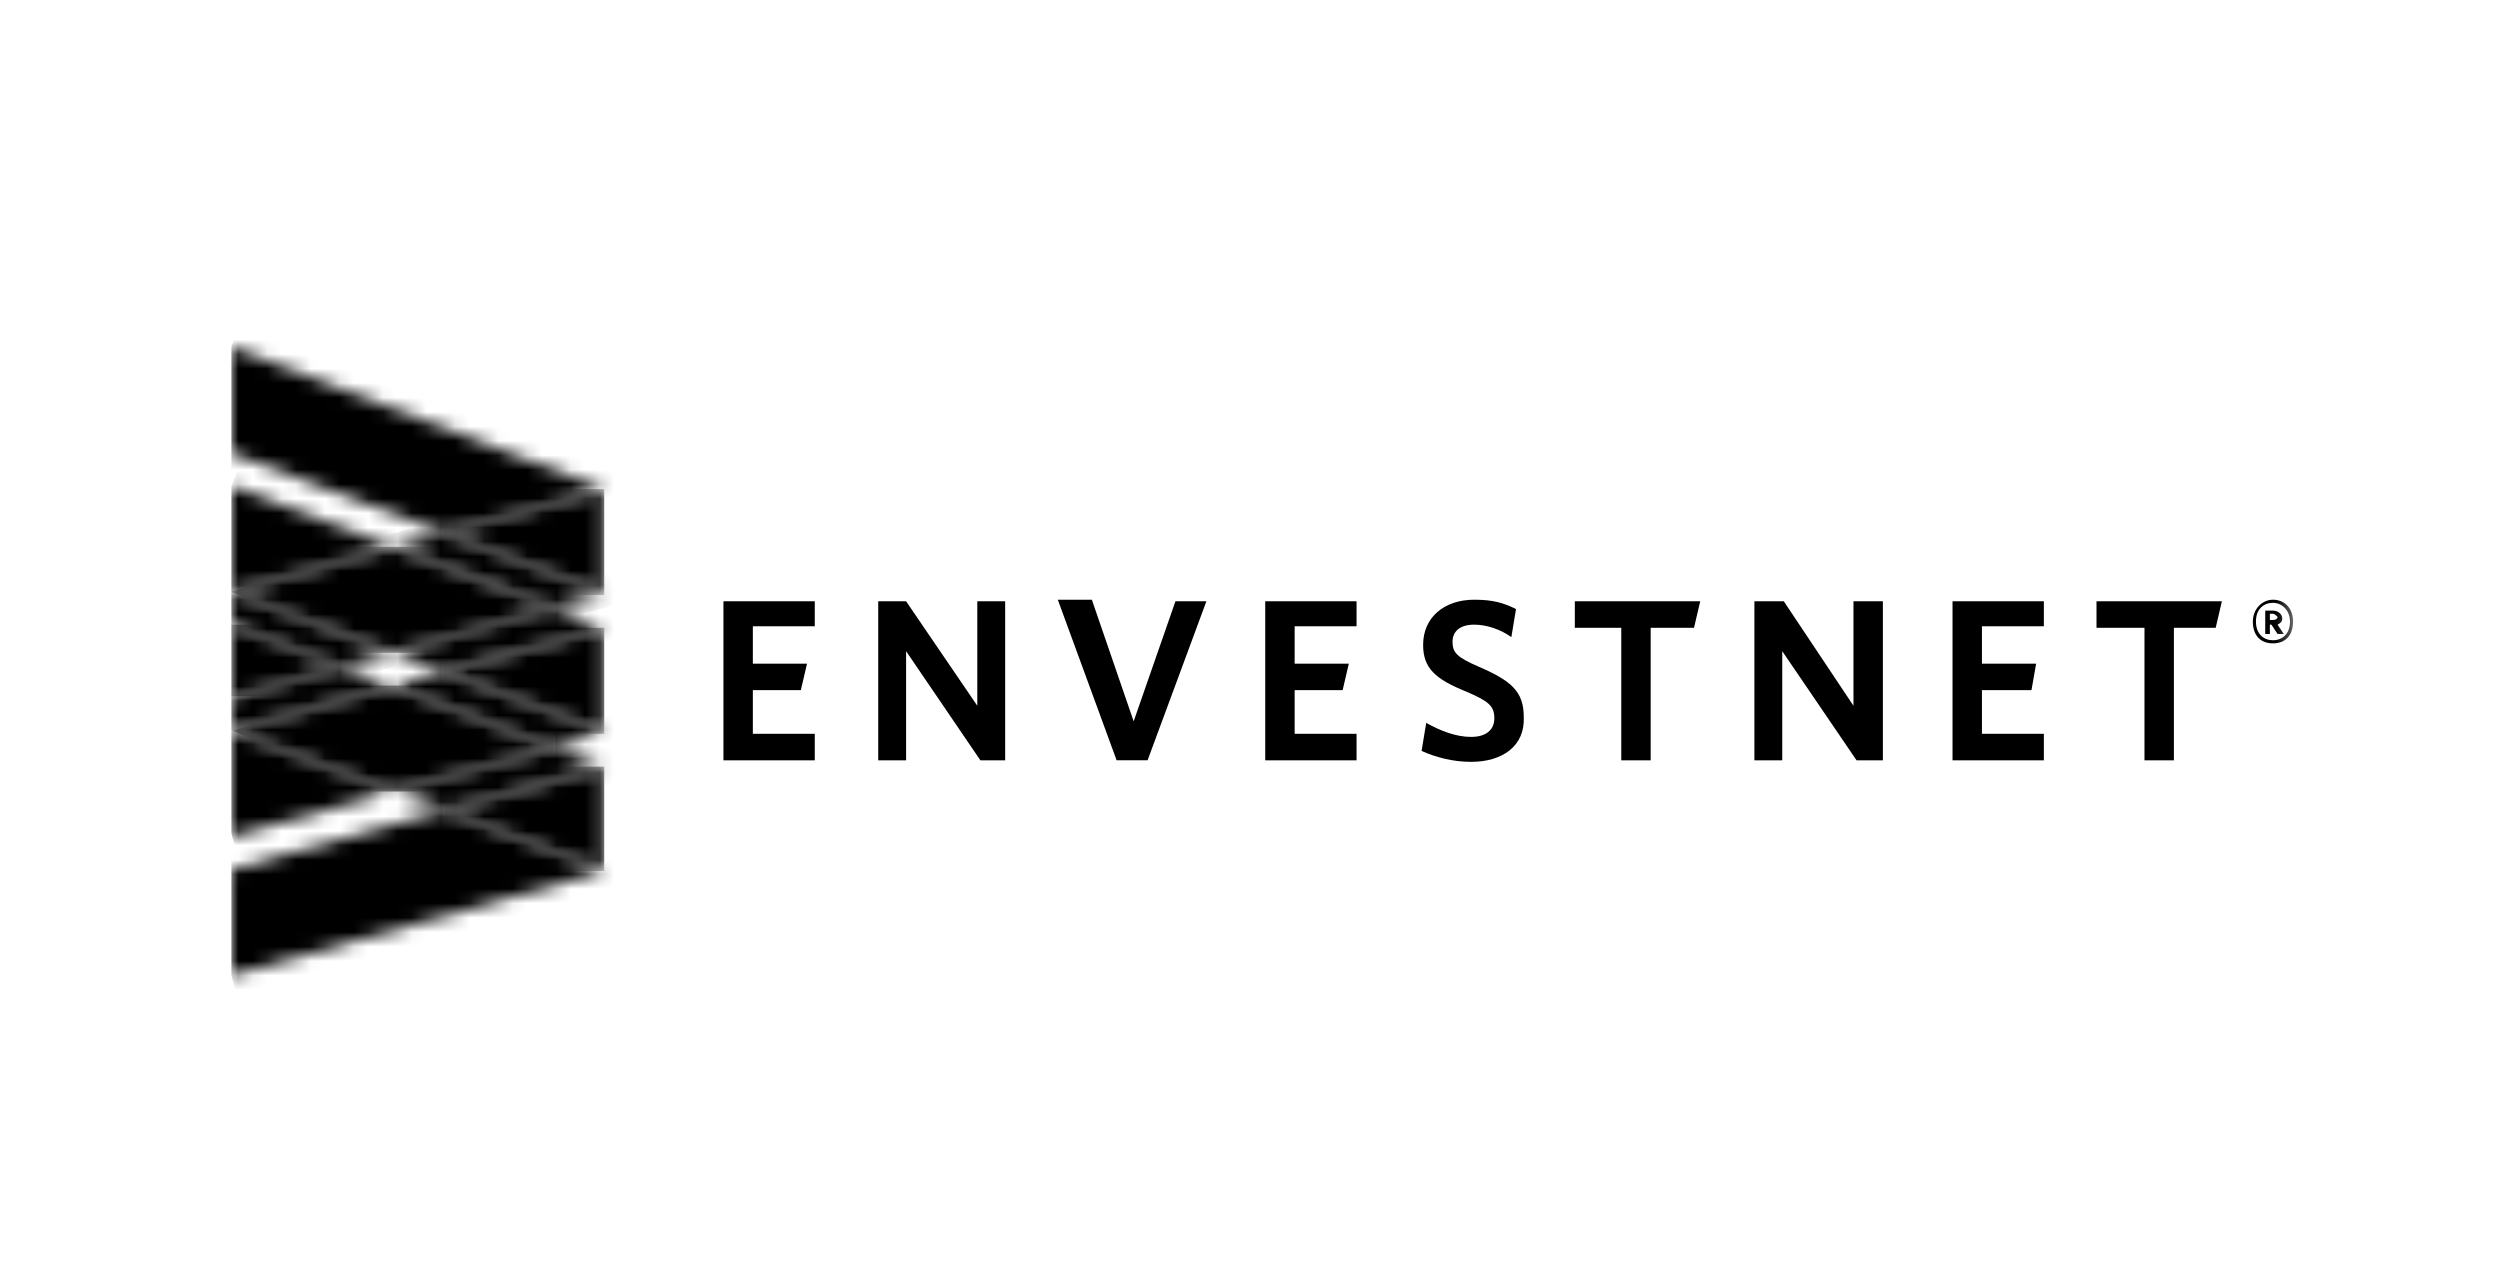<?xml version="1.0" encoding="UTF-8"?>
<svg xmlns="http://www.w3.org/2000/svg" width="173" height="89" viewBox="0 0 173 89" fill="none">
  <g clip-path="url(#clip0_1421_1589)">
    <mask id="mask0_1421_1589" style="mask-type:luminance" maskUnits="userSpaceOnUse" x="15" y="24" width="27" height="13">
      <path d="M15.997 31.36L30.673 36.862L41.813 33.841L15.997 24.023V31.36Z" fill="white"></path>
    </mask>
    <g mask="url(#mask0_1421_1589)">
      <path d="M38.278 45.817L11.605 35.137L19.532 15.07L46.205 25.751L38.278 45.817Z" fill="black"></path>
    </g>
    <mask id="mask1_1421_1589" style="mask-type:luminance" maskUnits="userSpaceOnUse" x="27" y="42" width="15" height="5">
      <path d="M27.138 45.168L30.673 46.462L41.813 43.442L38.278 42.039L27.138 45.168Z" fill="white"></path>
    </mask>
    <g mask="url(#mask1_1421_1589)">
      <path d="M39.778 51.533L25.638 45.923L29.173 36.969L43.313 42.687L39.778 51.533Z" fill="black"></path>
    </g>
    <mask id="mask2_1421_1589" style="mask-type:luminance" maskUnits="userSpaceOnUse" x="15" y="33" width="13" height="8">
      <path d="M15.997 40.961L27.138 37.833L15.997 33.625V40.961Z" fill="white"></path>
    </mask>
    <g mask="url(#mask2_1421_1589)">
      <path d="M25.638 44.739L13.533 39.993L17.497 29.852L29.601 34.599L25.638 44.739Z" fill="black"></path>
    </g>
    <mask id="mask3_1421_1589" style="mask-type:luminance" maskUnits="userSpaceOnUse" x="15" y="46" width="13" height="5">
      <path d="M15.997 48.298V50.564L27.138 47.435L23.603 46.141L15.997 48.298Z" fill="white"></path>
    </mask>
    <g mask="url(#mask3_1421_1589)">
      <path d="M25.638 54.449L14.498 49.918L17.497 42.258L28.637 46.789L25.638 54.449Z" fill="black"></path>
    </g>
    <mask id="mask4_1421_1589" style="mask-type:luminance" maskUnits="userSpaceOnUse" x="27" y="51" width="15" height="6">
      <path d="M27.138 54.771L30.78 56.065L41.813 53.045L38.278 51.75L27.138 54.771Z" fill="white"></path>
    </mask>
    <g mask="url(#mask4_1421_1589)">
      <path d="M39.778 61.136L25.638 55.526L29.173 46.68L43.313 52.29L39.778 61.136Z" fill="black"></path>
    </g>
    <mask id="mask5_1421_1589" style="mask-type:luminance" maskUnits="userSpaceOnUse" x="15" y="56" width="27" height="12">
      <path d="M15.997 60.162V67.498L41.813 60.27L30.78 56.062L15.997 60.162Z" fill="white"></path>
    </mask>
    <g mask="url(#mask5_1421_1589)">
      <path d="M44.706 66.638L17.818 74.082L13.105 56.928L39.992 49.484L44.706 66.638Z" fill="black"></path>
    </g>
    <mask id="mask6_1421_1589" style="mask-type:luminance" maskUnits="userSpaceOnUse" x="30" y="53" width="12" height="8">
      <path d="M30.78 56.068L41.813 60.275V53.047L30.78 56.068Z" fill="white"></path>
    </mask>
    <g mask="url(#mask6_1421_1589)">
      <path d="M41.813 53.047H30.78V60.275H41.813V53.047Z" fill="black"></path>
    </g>
    <mask id="mask7_1421_1589" style="mask-type:luminance" maskUnits="userSpaceOnUse" x="15" y="40" width="13" height="7">
      <path d="M15.997 43.227L23.603 46.139L27.138 45.168L15.997 40.961V43.227Z" fill="white"></path>
    </mask>
    <g mask="url(#mask7_1421_1589)">
      <path d="M28.423 45.815L16.854 49.051L14.712 41.283L26.388 38.047L28.423 45.815Z" fill="black"></path>
    </g>
    <mask id="mask8_1421_1589" style="mask-type:luminance" maskUnits="userSpaceOnUse" x="27" y="36" width="15" height="7">
      <path d="M27.138 37.83L38.278 42.038L41.813 41.067L30.673 36.859L27.138 37.83Z" fill="white"></path>
    </mask>
    <g mask="url(#mask8_1421_1589)">
      <path d="M43.099 41.717L28.209 45.816L25.852 37.293L40.742 33.086L43.099 41.717Z" fill="black"></path>
    </g>
    <mask id="mask9_1421_1589" style="mask-type:luminance" maskUnits="userSpaceOnUse" x="30" y="33" width="12" height="9">
      <path d="M30.673 36.864L41.813 41.072V33.844L30.673 36.864Z" fill="white"></path>
    </mask>
    <g mask="url(#mask9_1421_1589)">
      <path d="M41.813 33.844H30.673V41.18H41.813V33.844Z" fill="black"></path>
    </g>
    <mask id="mask10_1421_1589" style="mask-type:luminance" maskUnits="userSpaceOnUse" x="15" y="37" width="24" height="9">
      <path d="M15.997 40.965L27.138 45.172L38.278 42.043L27.138 37.836L15.997 40.965Z" fill="white"></path>
    </mask>
    <g mask="url(#mask10_1421_1589)">
      <path d="M38.278 37.836H15.997V45.172H38.278V37.836Z" fill="black"></path>
    </g>
    <mask id="mask11_1421_1589" style="mask-type:luminance" maskUnits="userSpaceOnUse" x="15" y="43" width="9" height="6">
      <path d="M15.997 48.297L23.603 46.139L15.997 43.227V48.297Z" fill="white"></path>
    </mask>
    <g mask="url(#mask11_1421_1589)">
      <path d="M23.603 43.227H15.997V48.189H23.603V43.227Z" fill="black"></path>
    </g>
    <mask id="mask12_1421_1589" style="mask-type:luminance" maskUnits="userSpaceOnUse" x="27" y="46" width="15" height="6">
      <path d="M27.138 47.432L38.278 51.747L41.813 50.668L30.673 46.461L27.138 47.432Z" fill="white"></path>
    </mask>
    <g mask="url(#mask12_1421_1589)">
      <path d="M43.099 51.318L28.209 55.526L25.852 46.895L40.742 42.688L43.099 51.318Z" fill="black"></path>
    </g>
    <mask id="mask13_1421_1589" style="mask-type:luminance" maskUnits="userSpaceOnUse" x="15" y="50" width="13" height="8">
      <path d="M15.997 50.562V57.899L27.138 54.77L15.997 50.562Z" fill="white"></path>
    </mask>
    <g mask="url(#mask13_1421_1589)">
      <path d="M29.066 57.358L16.854 60.702L14.176 51.101L26.388 47.648L29.066 57.358Z" fill="black"></path>
    </g>
    <mask id="mask14_1421_1589" style="mask-type:luminance" maskUnits="userSpaceOnUse" x="30" y="43" width="12" height="8">
      <path d="M30.673 46.466L41.813 50.673V43.445L30.673 46.466Z" fill="white"></path>
    </mask>
    <g mask="url(#mask14_1421_1589)">
      <path d="M41.813 43.445H30.673V50.781H41.813V43.445Z" fill="black"></path>
    </g>
    <mask id="mask15_1421_1589" style="mask-type:luminance" maskUnits="userSpaceOnUse" x="15" y="47" width="24" height="8">
      <path d="M15.997 50.566L27.138 54.774L38.278 51.753L27.138 47.438L15.997 50.566Z" fill="white"></path>
    </mask>
    <g mask="url(#mask15_1421_1589)">
      <path d="M38.278 47.438H15.997V54.774H38.278V47.438Z" fill="black"></path>
    </g>
    <path d="M50.062 52.614V41.609H56.382V43.336H52.097V45.925H55.846L55.418 47.759H52.097V50.779H56.382V52.614H50.062Z" fill="black"></path>
    <path d="M67.843 52.614L62.702 45.062V52.614H60.773V41.609H62.702L67.629 48.838V41.609H69.557V52.614H67.843Z" fill="black"></path>
    <path d="M79.413 52.612H77.27L73.2 41.5H75.556L78.449 49.915L81.341 41.608H83.483L79.413 52.612Z" fill="black"></path>
    <mask id="mask16_1421_1589" style="mask-type:luminance" maskUnits="userSpaceOnUse" x="15" y="24" width="144" height="44">
      <path d="M158.682 24.023H15.997V67.501H158.682V24.023Z" fill="white"></path>
    </mask>
    <g mask="url(#mask16_1421_1589)">
      <path d="M101.801 52.72C100.515 52.72 99.337 52.396 98.373 51.965L98.694 50.023C99.659 50.562 100.73 50.994 101.801 50.994C102.765 50.994 103.408 50.562 103.408 49.699C103.408 48.836 102.979 48.512 101.48 47.865C99.337 47.002 98.48 46.247 98.48 44.629C98.48 42.687 99.98 41.5 102.015 41.5C103.301 41.5 104.05 41.716 104.907 42.147L104.586 44.089C103.836 43.55 102.872 43.226 102.015 43.226C100.944 43.226 100.515 43.766 100.515 44.413C100.515 45.168 100.837 45.492 102.337 46.139C104.586 47.11 105.443 47.865 105.443 49.591C105.55 51.641 103.943 52.72 101.801 52.72Z" fill="black"></path>
    </g>
    <mask id="mask17_1421_1589" style="mask-type:luminance" maskUnits="userSpaceOnUse" x="15" y="24" width="144" height="44">
      <path d="M158.682 24.023H15.997V67.501H158.682V24.023Z" fill="white"></path>
    </mask>
    <g mask="url(#mask17_1421_1589)">
      <path d="M114.227 43.443V52.614H112.192V43.443H108.978V41.609H117.655L117.226 43.443H114.227Z" fill="black"></path>
    </g>
    <mask id="mask18_1421_1589" style="mask-type:luminance" maskUnits="userSpaceOnUse" x="15" y="24" width="144" height="44">
      <path d="M158.682 24.023H15.997V67.501H158.682V24.023Z" fill="white"></path>
    </mask>
    <g mask="url(#mask18_1421_1589)">
      <path d="M128.474 52.614L123.332 45.062V52.614H121.404V41.609H123.439L128.26 48.838V41.609H130.295V52.614H128.474Z" fill="black"></path>
    </g>
    <mask id="mask19_1421_1589" style="mask-type:luminance" maskUnits="userSpaceOnUse" x="15" y="24" width="144" height="44">
      <path d="M158.682 24.023H15.997V67.501H158.682V24.023Z" fill="white"></path>
    </mask>
    <g mask="url(#mask19_1421_1589)">
      <path d="M150.434 43.443V52.614H148.398V43.443H145.078V41.609H153.754L153.326 43.443H150.434Z" fill="black"></path>
    </g>
    <mask id="mask20_1421_1589" style="mask-type:luminance" maskUnits="userSpaceOnUse" x="15" y="24" width="144" height="44">
      <path d="M158.682 24.023H15.997V67.501H158.682V24.023Z" fill="white"></path>
    </mask>
    <g mask="url(#mask20_1421_1589)">
      <path d="M87.554 52.614V41.609H93.874V43.336H89.589V45.925H93.338L92.91 47.759H89.589V50.779H93.874V52.614H87.554Z" fill="black"></path>
    </g>
    <mask id="mask21_1421_1589" style="mask-type:luminance" maskUnits="userSpaceOnUse" x="15" y="24" width="144" height="44">
      <path d="M158.682 24.023H15.997V67.501H158.682V24.023Z" fill="white"></path>
    </mask>
    <g mask="url(#mask21_1421_1589)">
      <path d="M135.115 52.614V41.609H141.435V43.336H137.151V45.925H140.9L140.578 47.759H137.151V50.779H141.435V52.614H135.115Z" fill="black"></path>
    </g>
    <mask id="mask22_1421_1589" style="mask-type:luminance" maskUnits="userSpaceOnUse" x="15" y="24" width="144" height="44">
      <path d="M158.682 24.023H15.997V67.501H158.682V24.023Z" fill="white"></path>
    </mask>
    <g mask="url(#mask22_1421_1589)">
      <path d="M157.289 44.521C156.432 44.521 155.897 43.981 155.897 43.01C155.897 42.147 156.539 41.5 157.289 41.5C158.146 41.5 158.682 42.147 158.682 43.01C158.682 43.981 158.146 44.521 157.289 44.521ZM157.289 41.716C156.647 41.716 156.111 42.147 156.111 43.01C156.111 43.873 156.647 44.305 157.289 44.305C157.932 44.305 158.468 43.873 158.468 43.01C158.468 42.255 157.932 41.716 157.289 41.716ZM157.611 43.873L157.182 43.226H157.075V43.873H156.754V42.255H157.289C157.611 42.255 157.932 42.471 157.932 42.795C157.932 43.01 157.825 43.118 157.611 43.226L158.039 43.873H157.611ZM157.289 42.471H157.075V42.903H157.289C157.504 42.903 157.611 42.795 157.611 42.687C157.504 42.579 157.396 42.471 157.289 42.471Z" fill="black"></path>
    </g>
  </g>
  <defs>
    <clipPath id="clip0_1421_1589">
      <rect width="148" height="52" fill="white" transform="translate(16 21)"></rect>
    </clipPath>
  </defs>
</svg>
